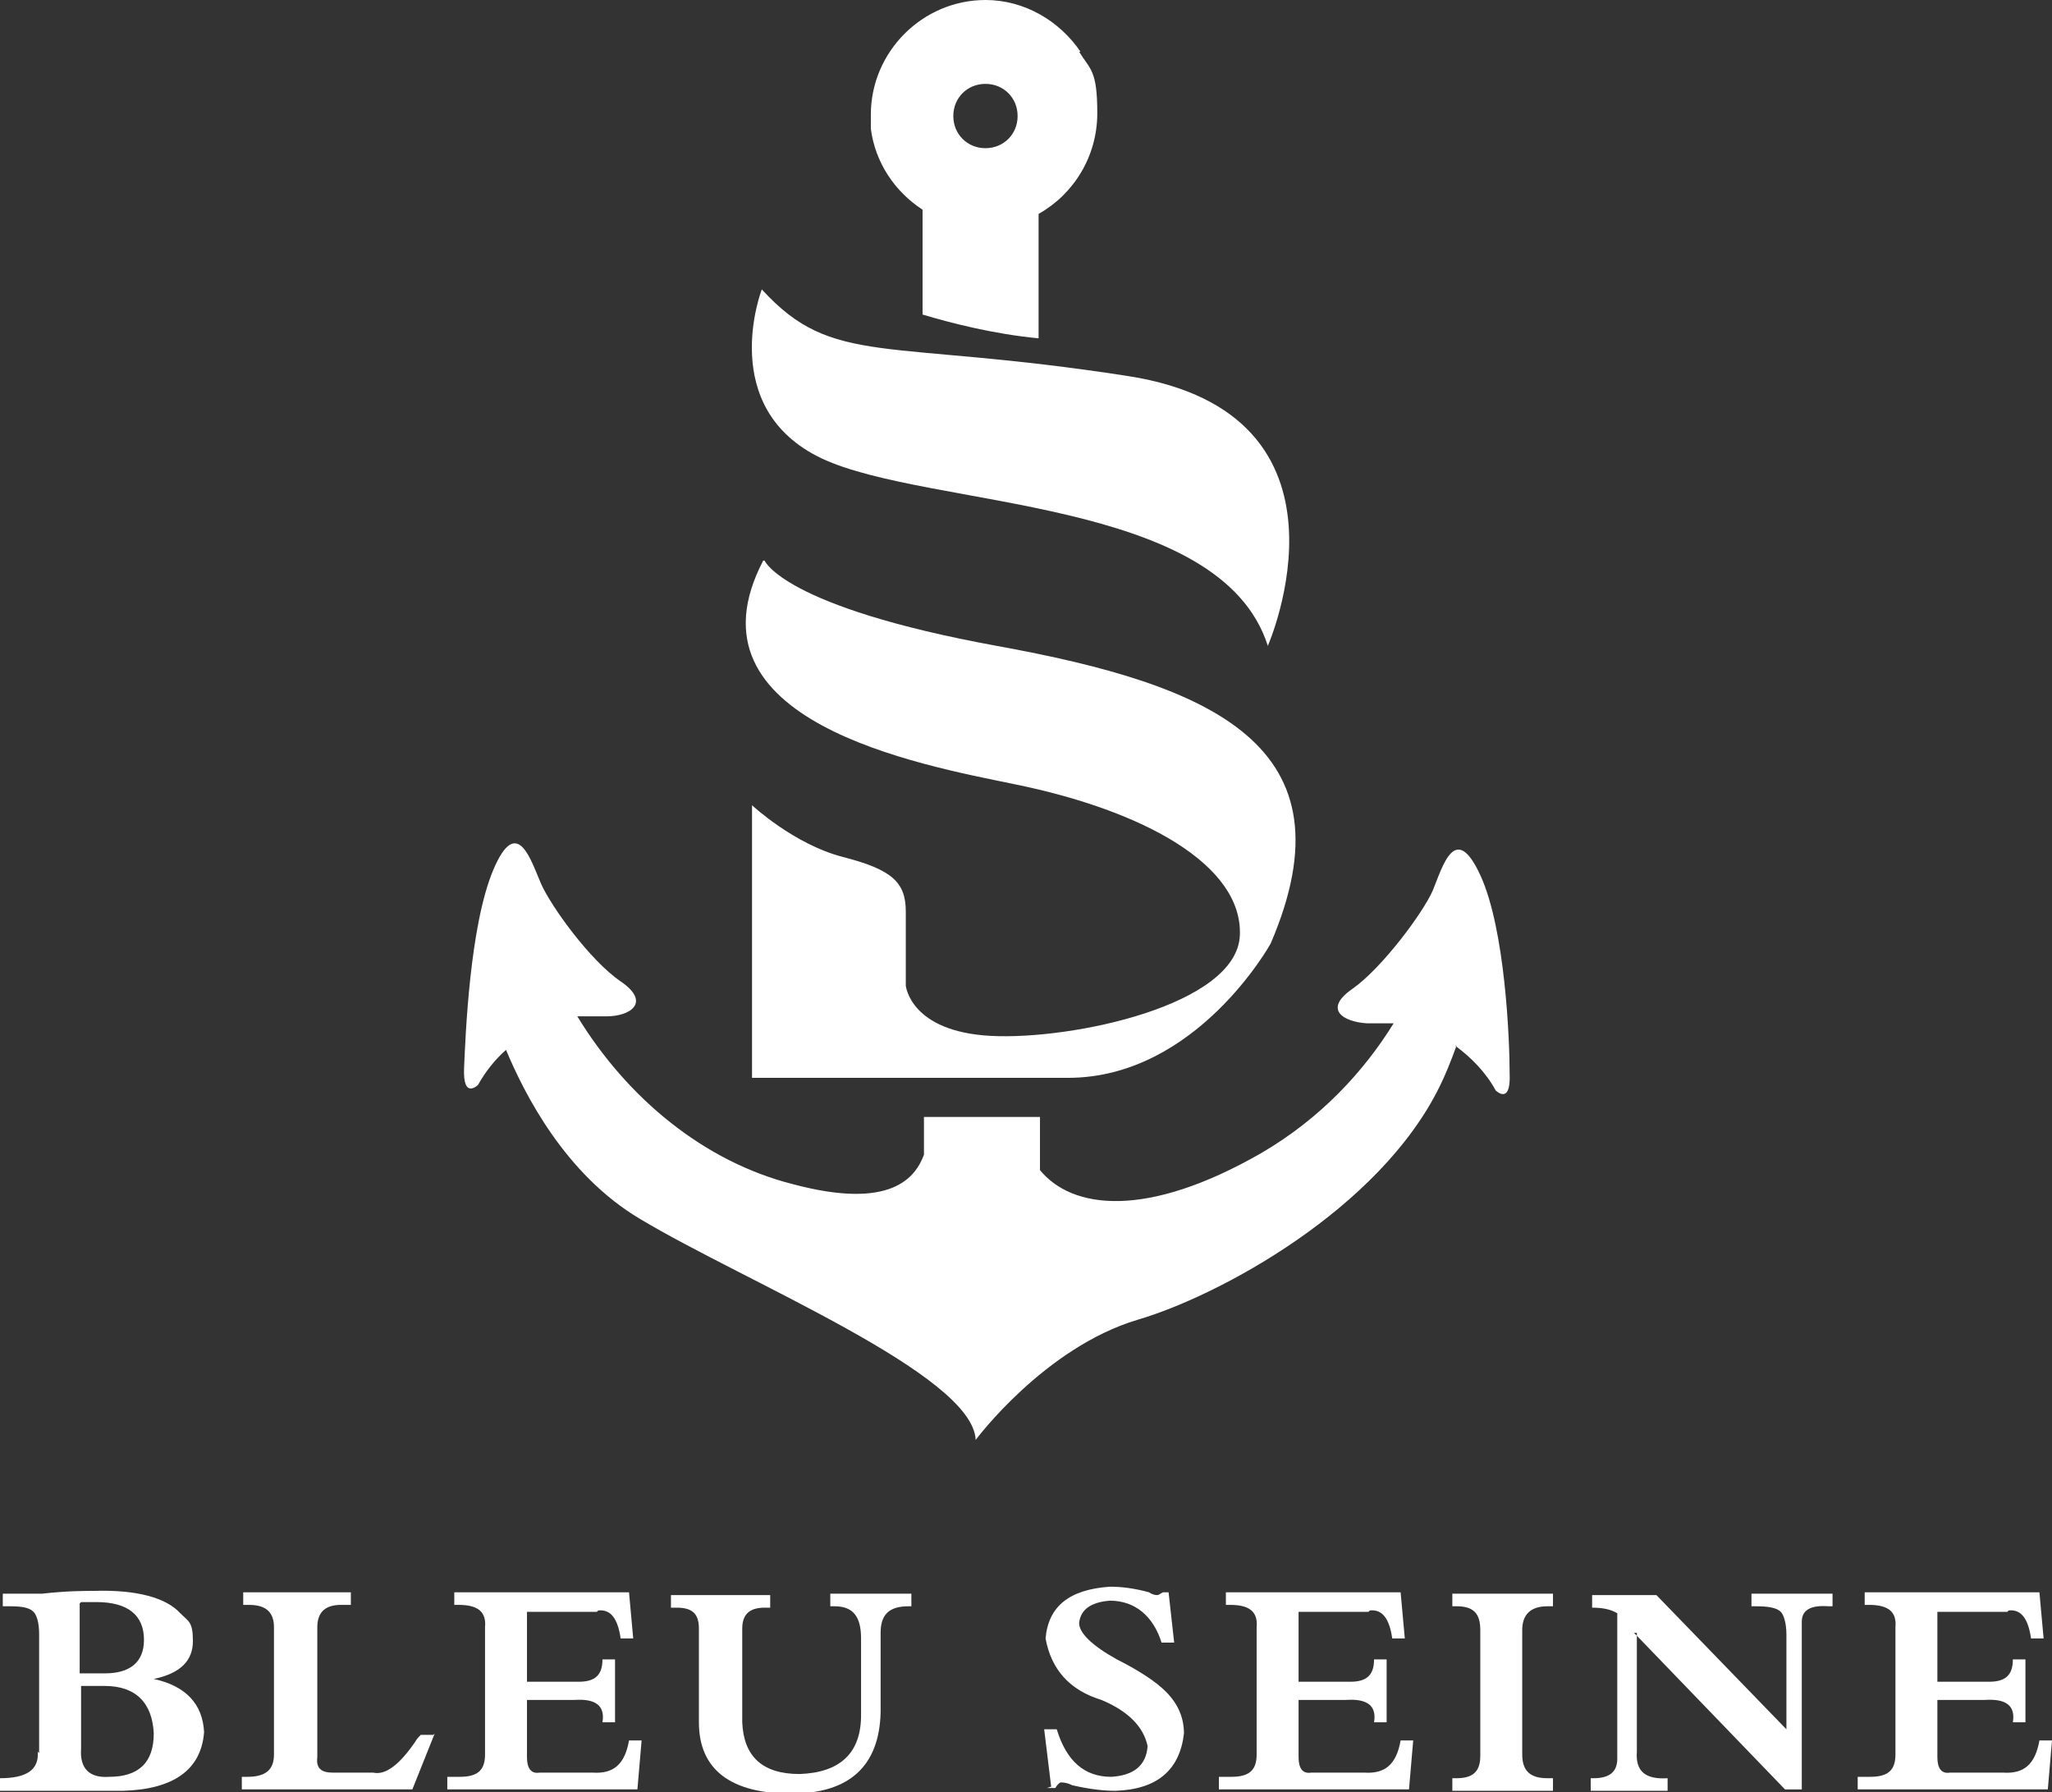 <?xml version="1.0" encoding="UTF-8"?>
<svg id="Calque_1" xmlns="http://www.w3.org/2000/svg" version="1.1" viewBox="0 0 146.8 128.2">
  <rect x="0" y="0" width="146.8" height="128.2" fill="#333333" stroke="none"/>
  <!-- Generator: Adobe Illustrator 29.3.1, SVG Export Plug-In . SVG Version: 2.1.0 Build 151)  -->
  <defs>
    <style>
      .st0 {
        fill: #fff;
        fill-rule: evenodd;
      }
    </style>
  </defs>
  <path class="st0" d="M2.7,125.3c.1,1.3-.8,1.9-2.7,1.9v.9h8.8c3.6-.1,5.6-1.5,5.8-4.2-.1-2-1.3-3.3-3.6-3.8h0c1.9-.4,2.8-1.3,2.8-2.7s-.3-1.4-.9-2c-1-1.1-3.1-1.7-6.2-1.6-.7,0-1.9,0-3.7.2-.5,0-1.1,0-1.9,0-.5,0-.8,0-.9,0v.9h.5c.9,0,1.4.1,1.7.4.2.2.4.7.4,1.6v8.5ZM5.8,120.6c.2,0,.8,0,1.7,0,2.2,0,3.4,1.2,3.5,3.4,0,2.1-1.1,3.1-3.2,3.1-1.4.1-2.1-.6-2-2v-4.3ZM5.8,114.6c.4,0,.7,0,1.1,0,2.2,0,3.4.9,3.4,2.7,0,1.6-1,2.4-2.8,2.4h-1.8v-5ZM31,124.1h-.9c-.1.1-.3.3-.4.5-1.1,1.6-2.1,2.4-3,2.2h-2.9c-.8,0-1.2-.3-1.1-1.1v-9.3c0-1.1.6-1.6,1.7-1.6h.7v-.9h-7.7v.9h.4c1.2,0,1.8.5,1.8,1.6v9.1c0,1.1-.6,1.6-1.9,1.6h-.4v.9h12.2l1.6-4ZM42.8,115.2c.9-.1,1.4.6,1.6,2h.9l-.3-3.3h-12.5v.9h.3c1.4,0,2,.5,1.9,1.6v9.1c0,1.1-.5,1.6-1.8,1.6h-.9v.9h13.6l.3-3.5h-.9c-.3,1.7-1.1,2.4-2.6,2.3h-3.8c-.6.1-.9-.3-.9-1.1v-4.1h3.4c1.5-.1,2.2.4,2,1.6h.9v-4.5h-.9c0,1.1-.5,1.6-1.7,1.6h-3.7v-5h5ZM74.9,127.9h.6c.1-.2.3-.4.4-.4s.4,0,.8.2c1.3.3,2.3.4,3.1.4,3-.1,4.6-1.5,4.9-4.1,0-1.1-.4-2.1-1.3-3-.7-.7-1.9-1.5-3.5-2.3-1.8-1-2.7-1.9-2.7-2.6.1-1,.9-1.5,2.2-1.6,1.8,0,3.1,1.1,3.7,3h.9l-.4-3.6h-.4c-.1,0-.1,0,0,0-.2.1-.3.2-.4.2s-.3,0-.6-.2c-1.1-.3-2-.4-2.8-.4-2.9.2-4.4,1.4-4.6,3.7.4,2.2,1.7,3.7,4,4.4,1.9.8,3,1.9,3.3,3.3-.1,1.4-1,2.1-2.6,2.2-1.9,0-3.2-1.1-3.9-3.4h-.9l.5,4.1ZM98,115.2c.9-.1,1.4.6,1.6,2h.9l-.3-3.3h-12.5v.9h.3c1.4,0,2,.5,1.9,1.6v9.1c0,1.1-.5,1.6-1.8,1.6h-.9v.9h13.6l.3-3.5h-.9c-.3,1.7-1.1,2.4-2.6,2.3h-3.8c-.6.1-.9-.3-.9-1.1v-4.1h3.4c1.5-.1,2.2.4,2,1.6h.9v-4.5h-.9c0,1.1-.5,1.6-1.7,1.6h-3.7v-5h5ZM103.9,114.9h.3c1.2,0,1.7.5,1.7,1.7v9c0,1.1-.5,1.6-1.7,1.6h-.3v.9h7.2v-.9h-.4c-1.2,0-1.8-.5-1.8-1.7v-8.9c0-1.1.6-1.7,1.8-1.7h.4v-.9h-7.2v.9ZM116.9,116.8l10.8,11.2h1.2v-12c0-.8.6-1.2,1.9-1.1h.3v-.9h-5.8v.9h.3c.9,0,1.5.1,1.8.4.2.2.4.8.4,1.6v6.8l-9.3-9.6h-4.6v.9c.7,0,1.3.1,1.8.4v10.4c0,.9-.5,1.4-1.7,1.4h-.2v.9h5.5v-.9c-1.6.1-2.3-.5-2.2-1.9v-8.5ZM143.7,115.2c.9-.1,1.4.6,1.6,2h.9l-.3-3.3h-12.5v.9h.3c1.4,0,2,.5,1.9,1.6v9.1c0,1.1-.5,1.6-1.8,1.6h-.9v.9h13.6l.3-3.5h-.9c-.3,1.7-1.1,2.4-2.6,2.3h-3.8c-.6.1-.9-.3-.9-1.1v-4.1h3.4c1.5-.1,2.2.4,2,1.6h.9v-4.5h-.9c0,1.1-.5,1.6-1.7,1.6h-3.7v-5h5Z"/>
  <path class="st0" d="M59.3,114.9h.4c1.3,0,1.9.7,1.9,2.3v5.5c0,2.7-1.5,4.1-4.4,4.2-2.7,0-4-1.3-4.1-3.7v-6.7c0-1,.5-1.5,1.6-1.5h.4v-.9h-7.1v.9h.4c1.1,0,1.6.4,1.6,1.5v6.7c0,3.4,2.3,5.1,6.6,5.1,4.2,0,6.3-2,6.4-5.8v-5.7c0-1.3.6-1.9,2-1.9h.2v-.9h-5.8v.9Z"/>
  <path class="st0" d="M54.5,20.7s-3.3,8.5,4.3,12.1c7.7,3.6,28.5,2.7,31.9,13.4,0,0,7.3-16.6-10-19.3-17.4-2.7-21.1-.6-26.2-6.2ZM104.1,74.8c1.1.8,2.2,1.9,2.9,3.2,0,0,1.1,1.1,1-1.2,0-2.3-.3-10.3-2.1-14.2s-2.7-.6-3.4,1.1c-.7,1.6-3.6,5.5-5.7,7-2.2,1.5-.7,2.4,1,2.5.7,0,1.3,0,1.9,0-2.1,3.4-5.2,6.8-9.5,9.3-8.2,4.7-13.5,4-15.8,1.2v-3.8h-8.3v2.7c-.6,1.6-2.3,4-9.4,2.1-6.3-1.6-11.8-6.1-15.4-12,.7,0,1.4,0,2.1,0,1.7,0,3.2-1,1-2.5-2.2-1.5-5-5.4-5.7-7-.7-1.6-1.7-5-3.4-1s-2,11.9-2.1,14.2,1,1.2,1,1.2c.5-.9,1.2-1.8,2-2.5,1.3,3.1,4.2,8.9,9.6,12.1,7.5,4.5,23.8,11.1,24,15.8,0,0,4.9-6.6,11.6-8.6,5.8-1.7,17.3-7.9,21.6-16.7.4-.8.8-1.8,1.2-2.9ZM77.3,3.7c-1.5-2.2-4-3.7-6.8-3.7-4.5,0-8.2,3.7-8.2,8.2s0,.7,0,1h0c.3,2.4,1.7,4.5,3.7,5.8v7.5c2,.6,5.1,1.4,8.3,1.7v-8.9c2.5-1.4,4.2-4.1,4.2-7.2s-.5-3.1-1.3-4.4ZM70.5,6c1.3,0,2.3,1,2.3,2.3s-1,2.3-2.3,2.3-2.3-1-2.3-2.3,1-2.3,2.3-2.3ZM54.7,40.1s1.3,3.3,16.6,6.1c15.4,2.8,25.7,7.1,19.6,21.3,0,0-5.3,9.6-14.5,9.6h-22.6v-19.5s3,2.8,6.5,3.7,4.5,1.8,4.5,3.9v5.3s.3,3.3,6.1,3.6c5.8.3,17.6-2.2,17.8-7.2s-6.8-8.9-16.1-10.8c-6.8-1.4-24-4.5-18-16Z"/>
</svg>